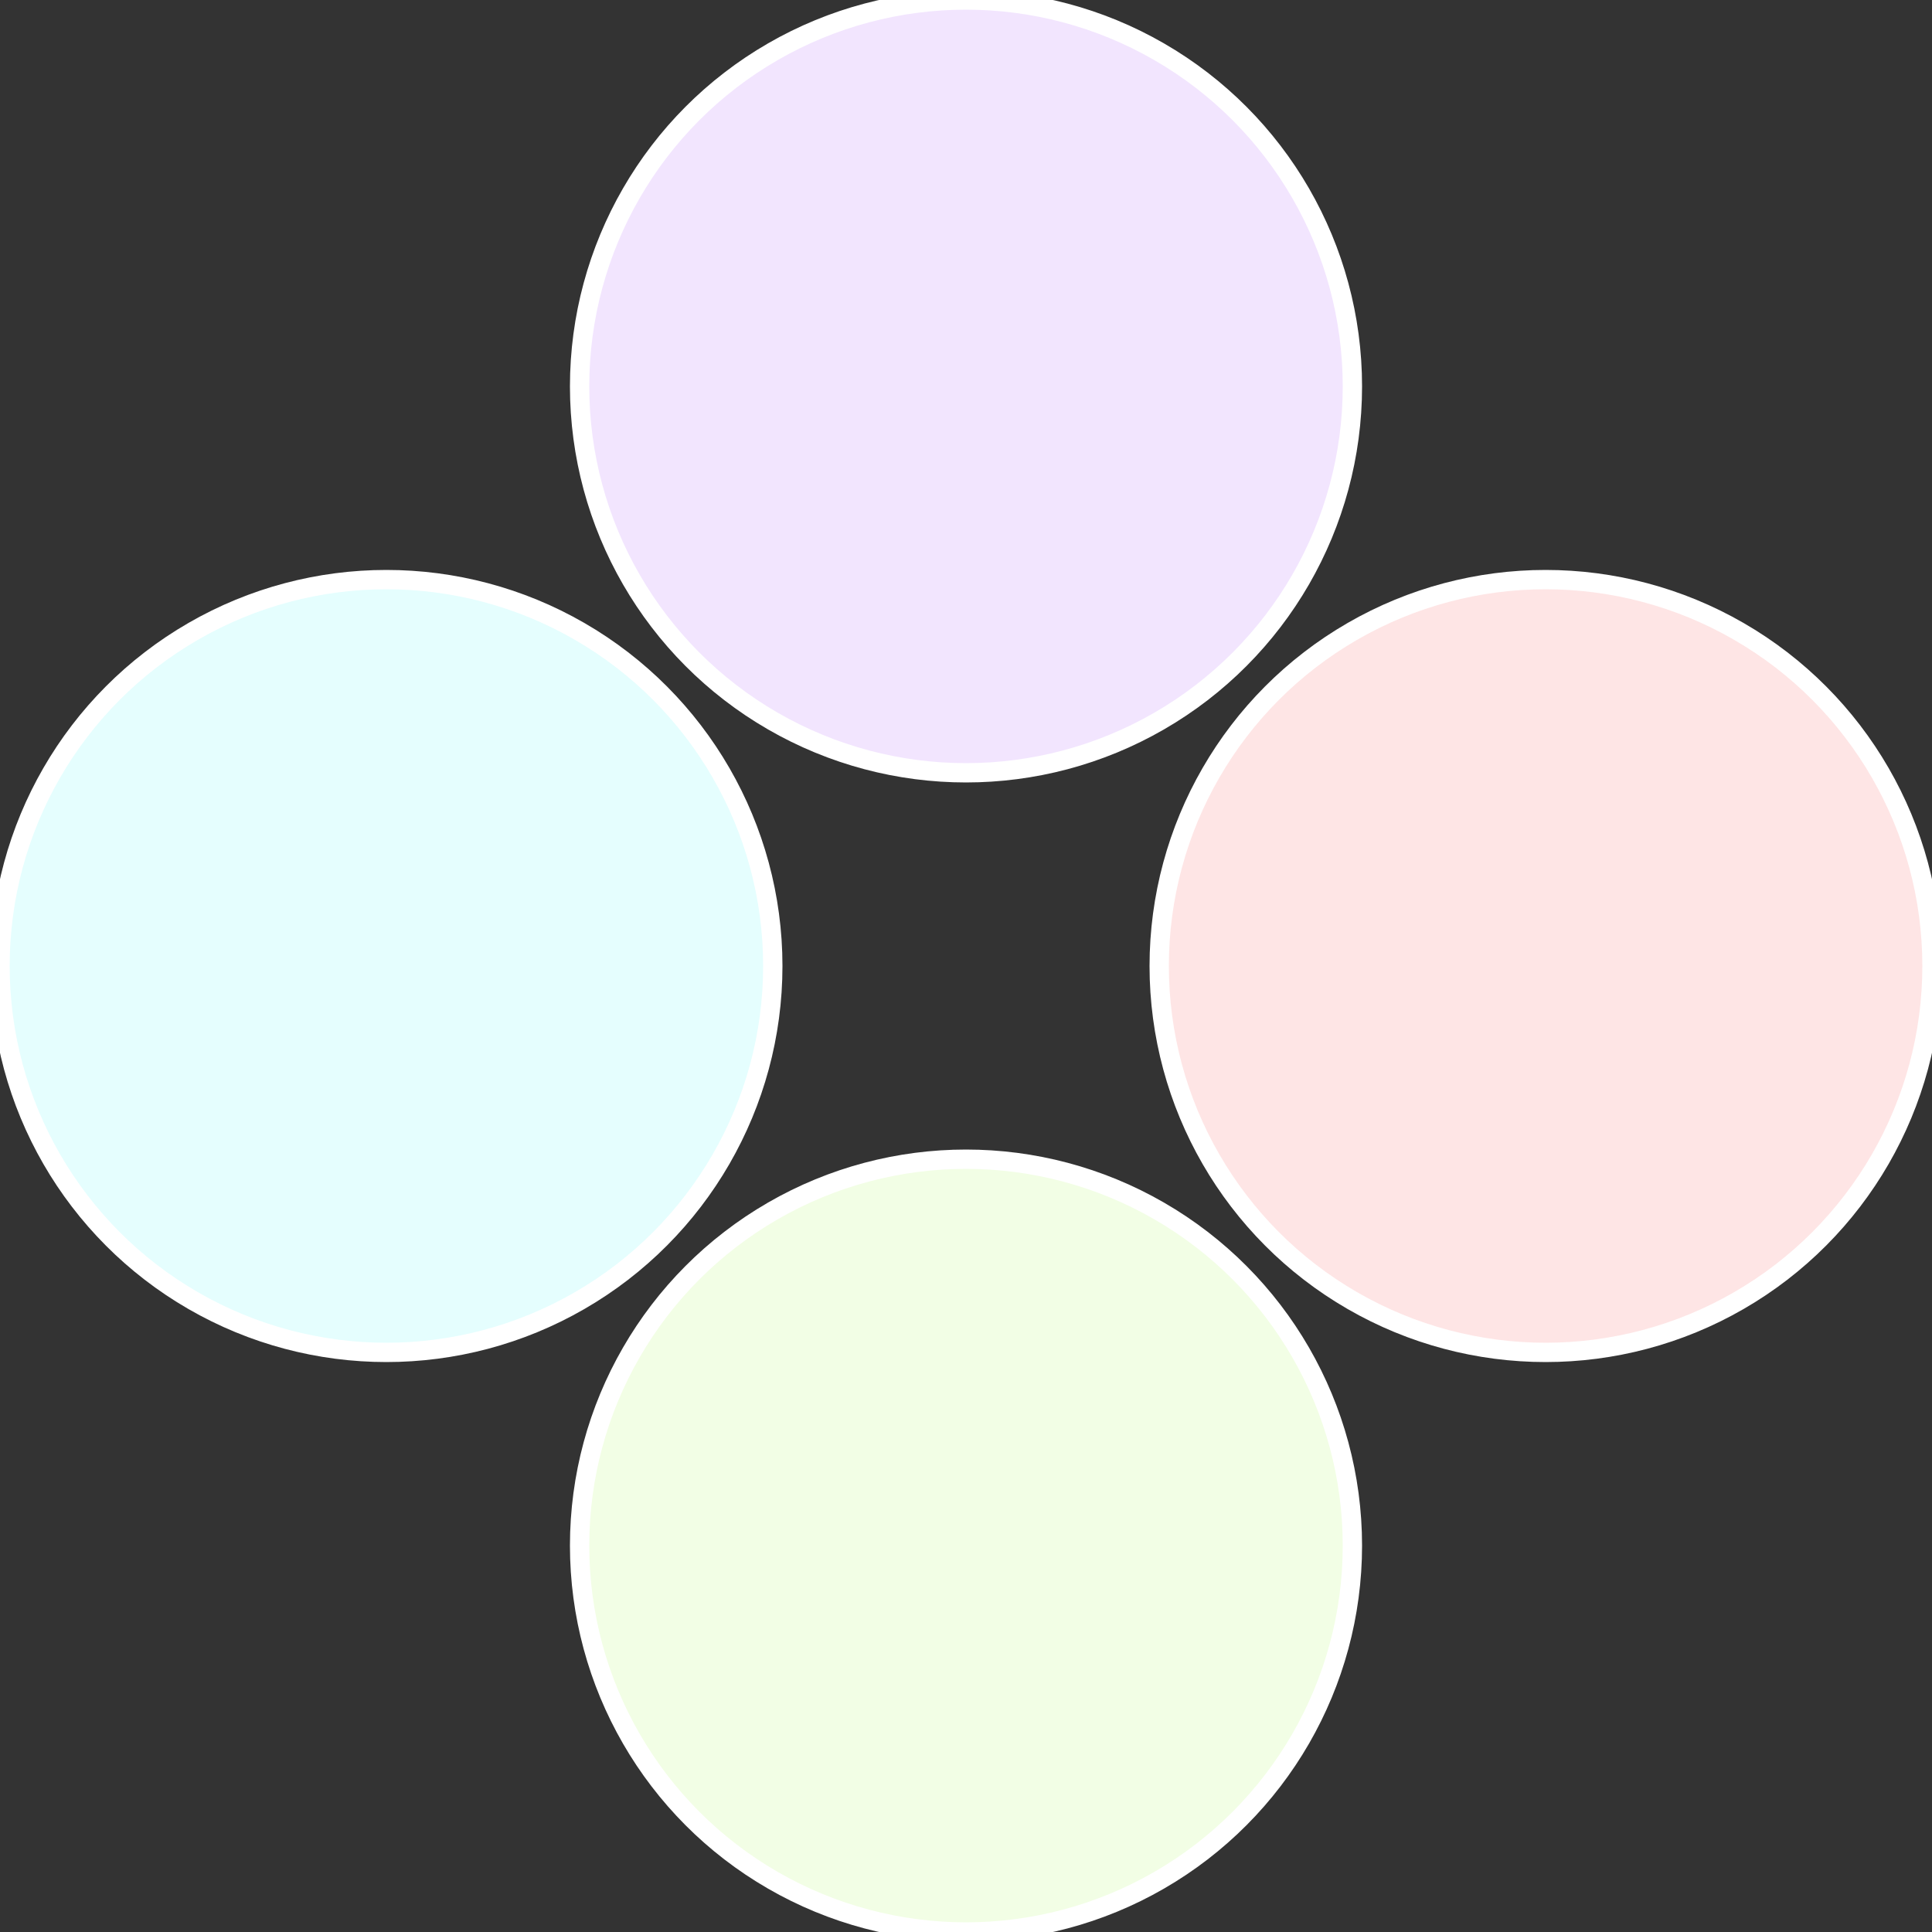 <?xml version="1.0" standalone="no"?>
<svg width="500" height="500" viewBox="-1 -1 2 2" xmlns="http://www.w3.org/2000/svg">
 
                <rect x="-1" y="-1" width="2" height="2" fill="#333333" stroke="none"/>
 
                <circle cx="0.6" cy="0" r="0.4" fill="#fee5e5" stroke="#fff" stroke-width="1%" />
             
                <circle cx="3.6739403974421E-17" cy="0.6" r="0.4" fill="#f2fee5" stroke="#fff" stroke-width="1%" />
             
                <circle cx="-0.6" cy="7.3478807948841E-17" r="0.4" fill="#e5fefe" stroke="#fff" stroke-width="1%" />
             
                <circle cx="-1.1021821192326E-16" cy="-0.6" r="0.4" fill="#f2e5fe" stroke="#fff" stroke-width="1%" />
            </svg>
